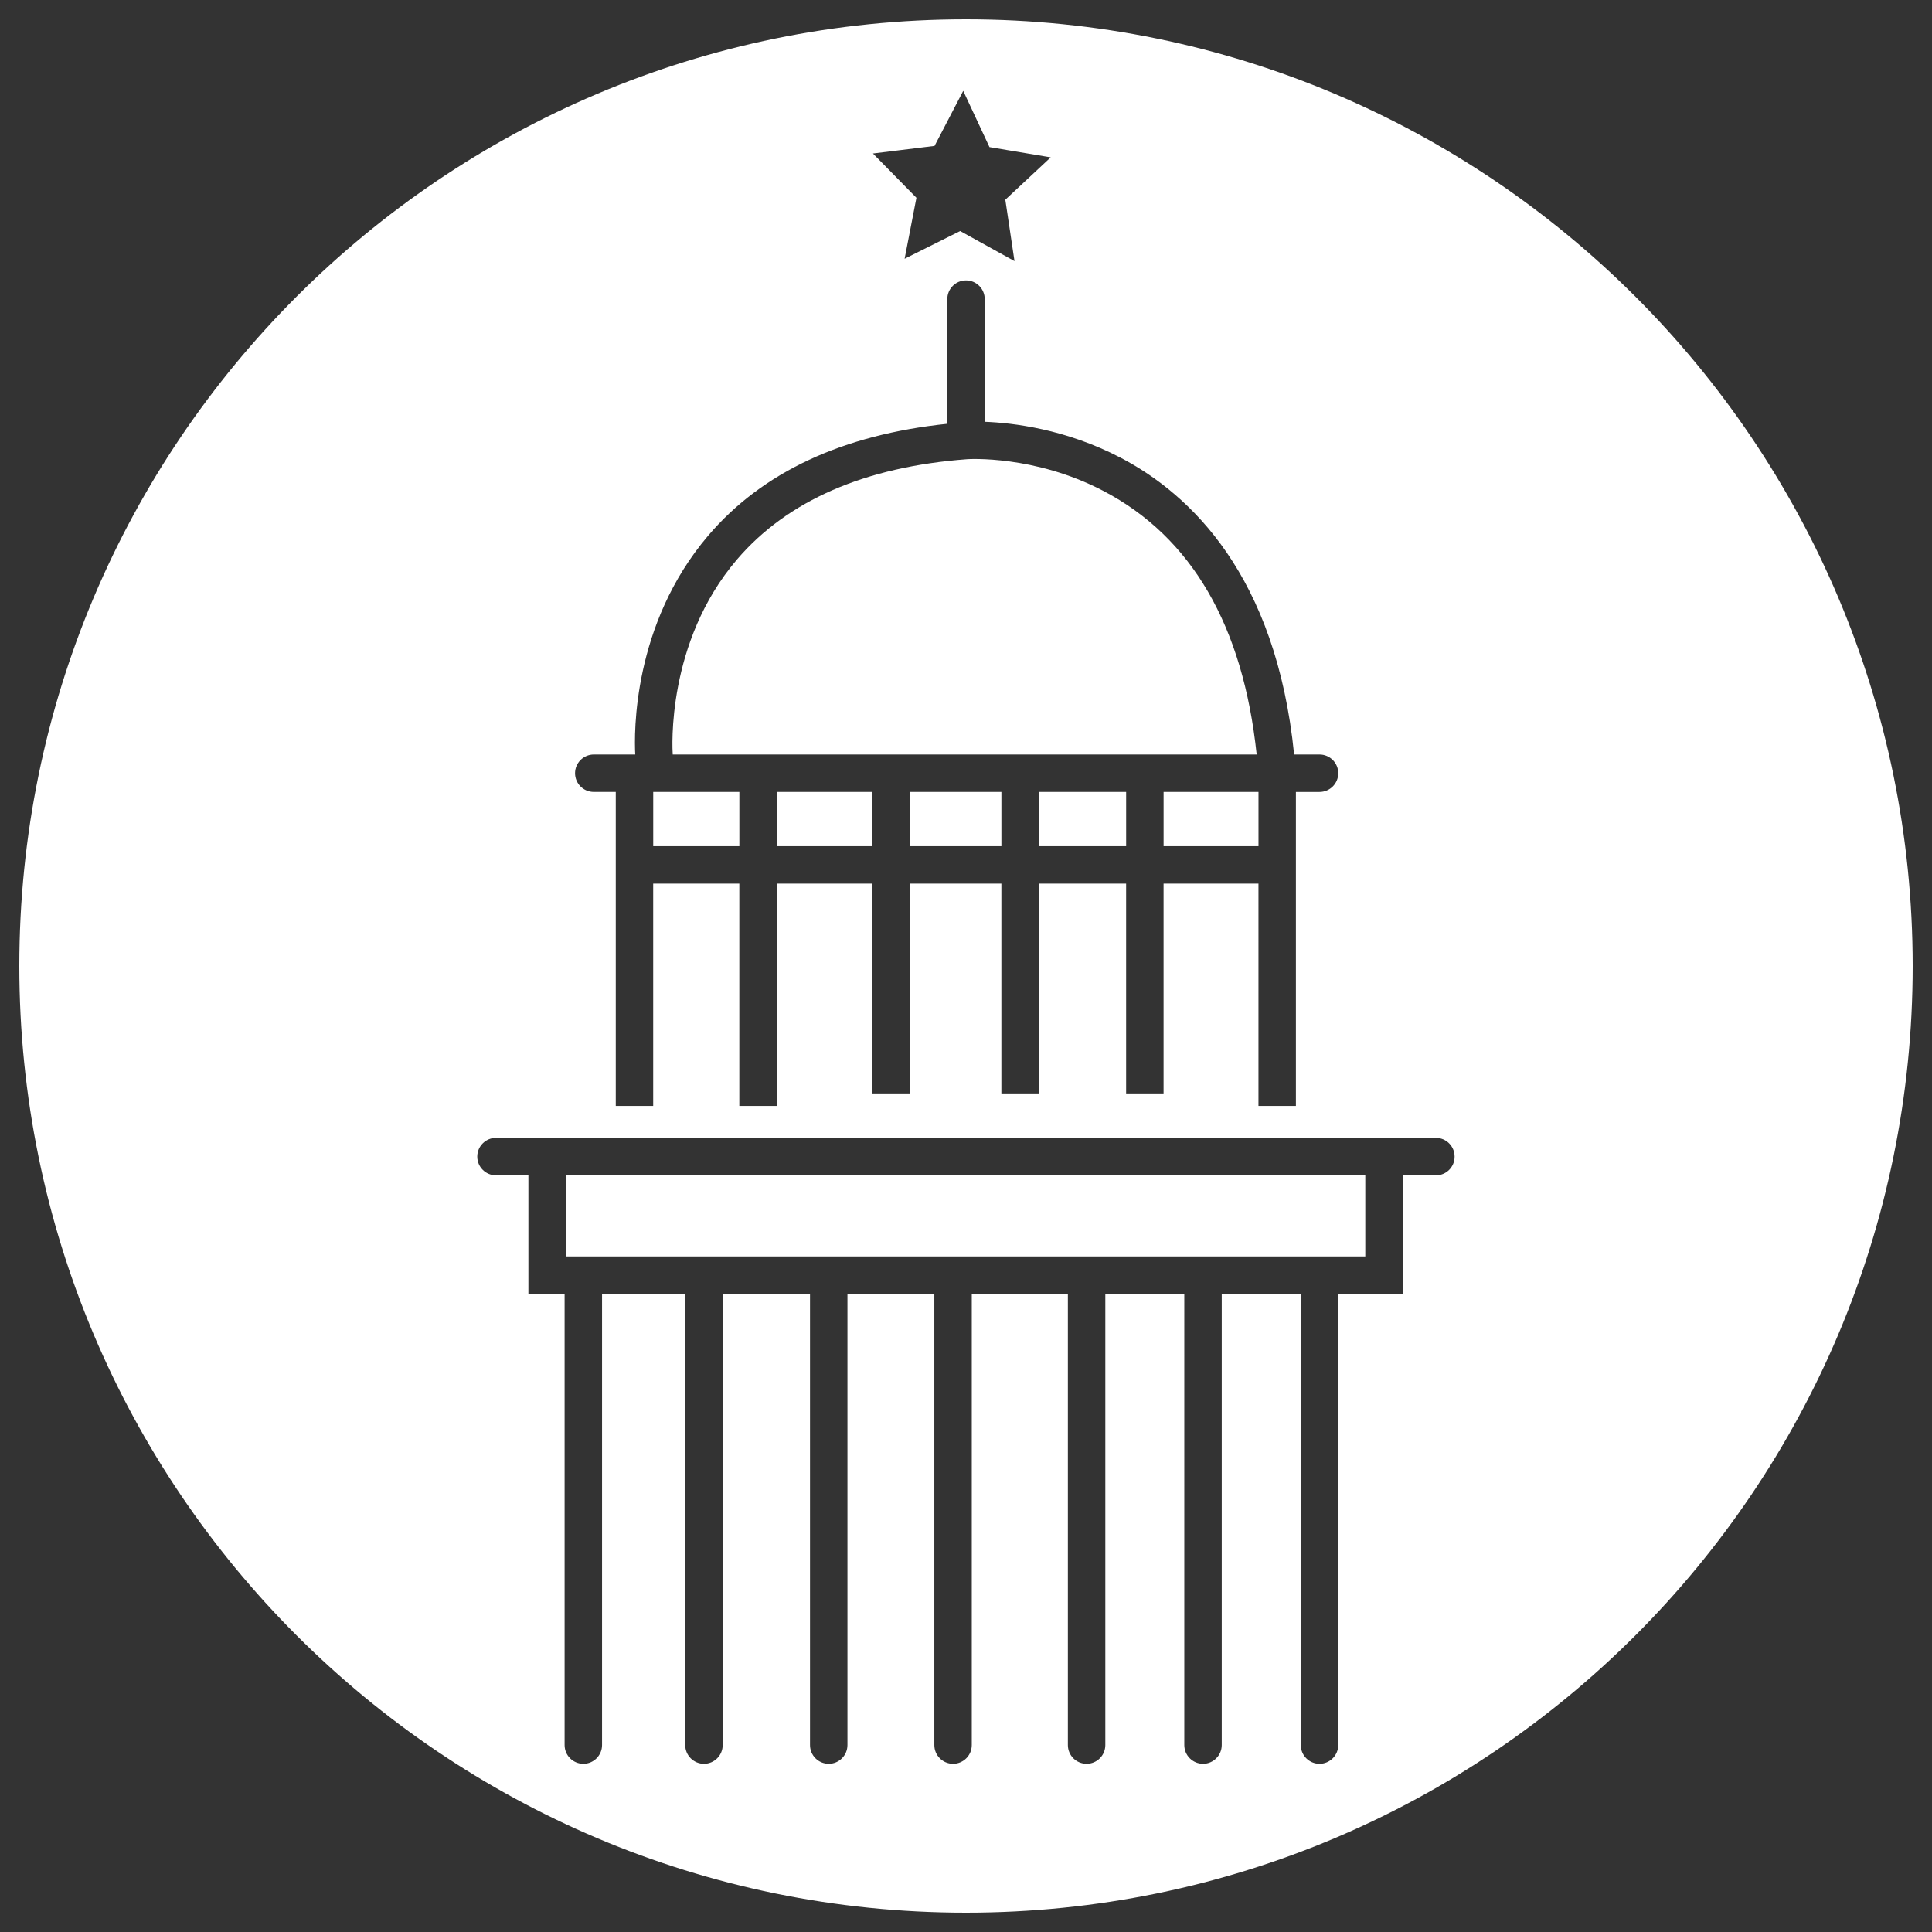 <?xml version="1.0" encoding="utf-8"?>
<!-- Generator: Adobe Illustrator 16.0.0, SVG Export Plug-In . SVG Version: 6.00 Build 0)  -->
<!DOCTYPE svg PUBLIC "-//W3C//DTD SVG 1.1//EN" "http://www.w3.org/Graphics/SVG/1.1/DTD/svg11.dtd">
<svg version="1.1" id="Layer_1" xmlns="http://www.w3.org/2000/svg" xmlns:xlink="http://www.w3.org/1999/xlink" x="0px" y="0px"
	 width="100px" height="100px" viewBox="0 0 100 100" enable-background="new 0 0 100 100" xml:space="preserve">
<rect x="0" y="0" width="100" height="100" fill="#333333" stroke="none"/>
<g id="Layer_1_1_">
</g>
<g>
	<rect x="53.768" y="40.99" fill="#FFFFFF" width="4.521" height="2.808"/>
	<rect x="47.095" y="40.99" fill="#FFFFFF" width="4.737" height="2.808"/>
	<rect x="40.207" y="40.99" fill="#FFFFFF" width="4.951" height="2.808"/>
	<polygon fill="#FFFFFF" points="33.811,40.99 33.811,41.313 33.811,43.798 38.269,43.798 38.269,40.99 	"/>
	<polygon fill="#FFFFFF" points="60.227,43.798 65.139,43.798 65.139,41.313 65.139,40.99 60.227,40.99 	"/>
	<path fill="#FFFFFF" d="M50,1C22.938,1,1,22.938,1,50c0,27.062,21.938,49,49,49c27.062,0,49-21.938,49-49C99,22.938,77.062,1,50,1z
		 M48.372,7.552l1.484-2.85l1.359,2.912l3.17,0.53l-2.35,2.193l0.475,3.178l-2.812-1.557l-2.875,1.435l0.611-3.156l-2.251-2.292
		L48.372,7.552z M30.736,39.053h1.138h1.006c-0.058-1.087-0.147-6.726,3.778-11.332c2.801-3.29,6.972-5.222,12.375-5.786v-6.453
		c0-0.536,0.433-0.969,0.968-0.969c0.534,0,0.968,0.433,0.968,0.969v6.349c1.44,0.054,4.186,0.371,7.035,1.861
		c3.623,1.894,8.051,6.105,8.98,15.361h0.092h1.223c0.533,0,0.969,0.434,0.969,0.969s-0.436,0.969-0.969,0.969h-1.223v0.323v4.423
		v11.506h-1.938V45.736h-4.912v10.86h-1.938v-10.86h-4.521v10.86h-1.936v-10.86h-4.737v10.86h-1.938v-10.86h-4.951v11.506h-1.938
		V45.736h-4.458v11.506h-1.937V45.736v-4.423V40.99h-1.138c-0.535,0-0.969-0.434-0.969-0.969S30.201,39.053,30.736,39.053z
		 M74.324,60.834h-1.721v6.135h-3.336v23.356c0,0.534-0.436,0.969-0.969,0.969c-0.537,0-0.969-0.435-0.969-0.969V66.969h-4.092
		v23.356c0,0.534-0.434,0.969-0.969,0.969c-0.533,0-0.969-0.435-0.969-0.969V66.969h-4.088v23.356c0,0.534-0.434,0.969-0.969,0.969
		s-0.969-0.435-0.969-0.969V66.969h-4.974v23.356c0,0.534-0.435,0.969-0.97,0.969c-0.534,0-0.968-0.435-0.968-0.969V66.969h-4.497
		v23.356c0,0.534-0.434,0.969-0.969,0.969s-0.969-0.435-0.969-0.969V66.969h-4.52v23.356c0,0.534-0.434,0.969-0.969,0.969
		c-0.536,0-0.969-0.435-0.969-0.969V66.969h-4.306v23.356c0,0.534-0.434,0.969-0.969,0.969c-0.534,0-0.969-0.435-0.969-0.969V66.969
		h-1.874v-6.135h-1.678c-0.534,0-0.969-0.434-0.969-0.969c0-0.534,0.435-0.969,0.969-0.969h1.678h45.25h1.721
		c0.537,0,0.969,0.435,0.969,0.969C75.293,60.4,74.861,60.834,74.324,60.834z"/>
	<path fill="#FFFFFF" d="M57.107,25.408c-3.574-1.868-7.003-1.643-7.036-1.641c-5.301,0.393-9.314,2.139-11.924,5.191
		c-3.667,4.288-3.348,9.804-3.327,10.094h30.225C64.342,32.388,61.678,27.798,57.107,25.408z"/>
	<rect x="29.292" y="60.834" fill="#FFFFFF" width="41.375" height="4.198"/>
</g>
</svg>
